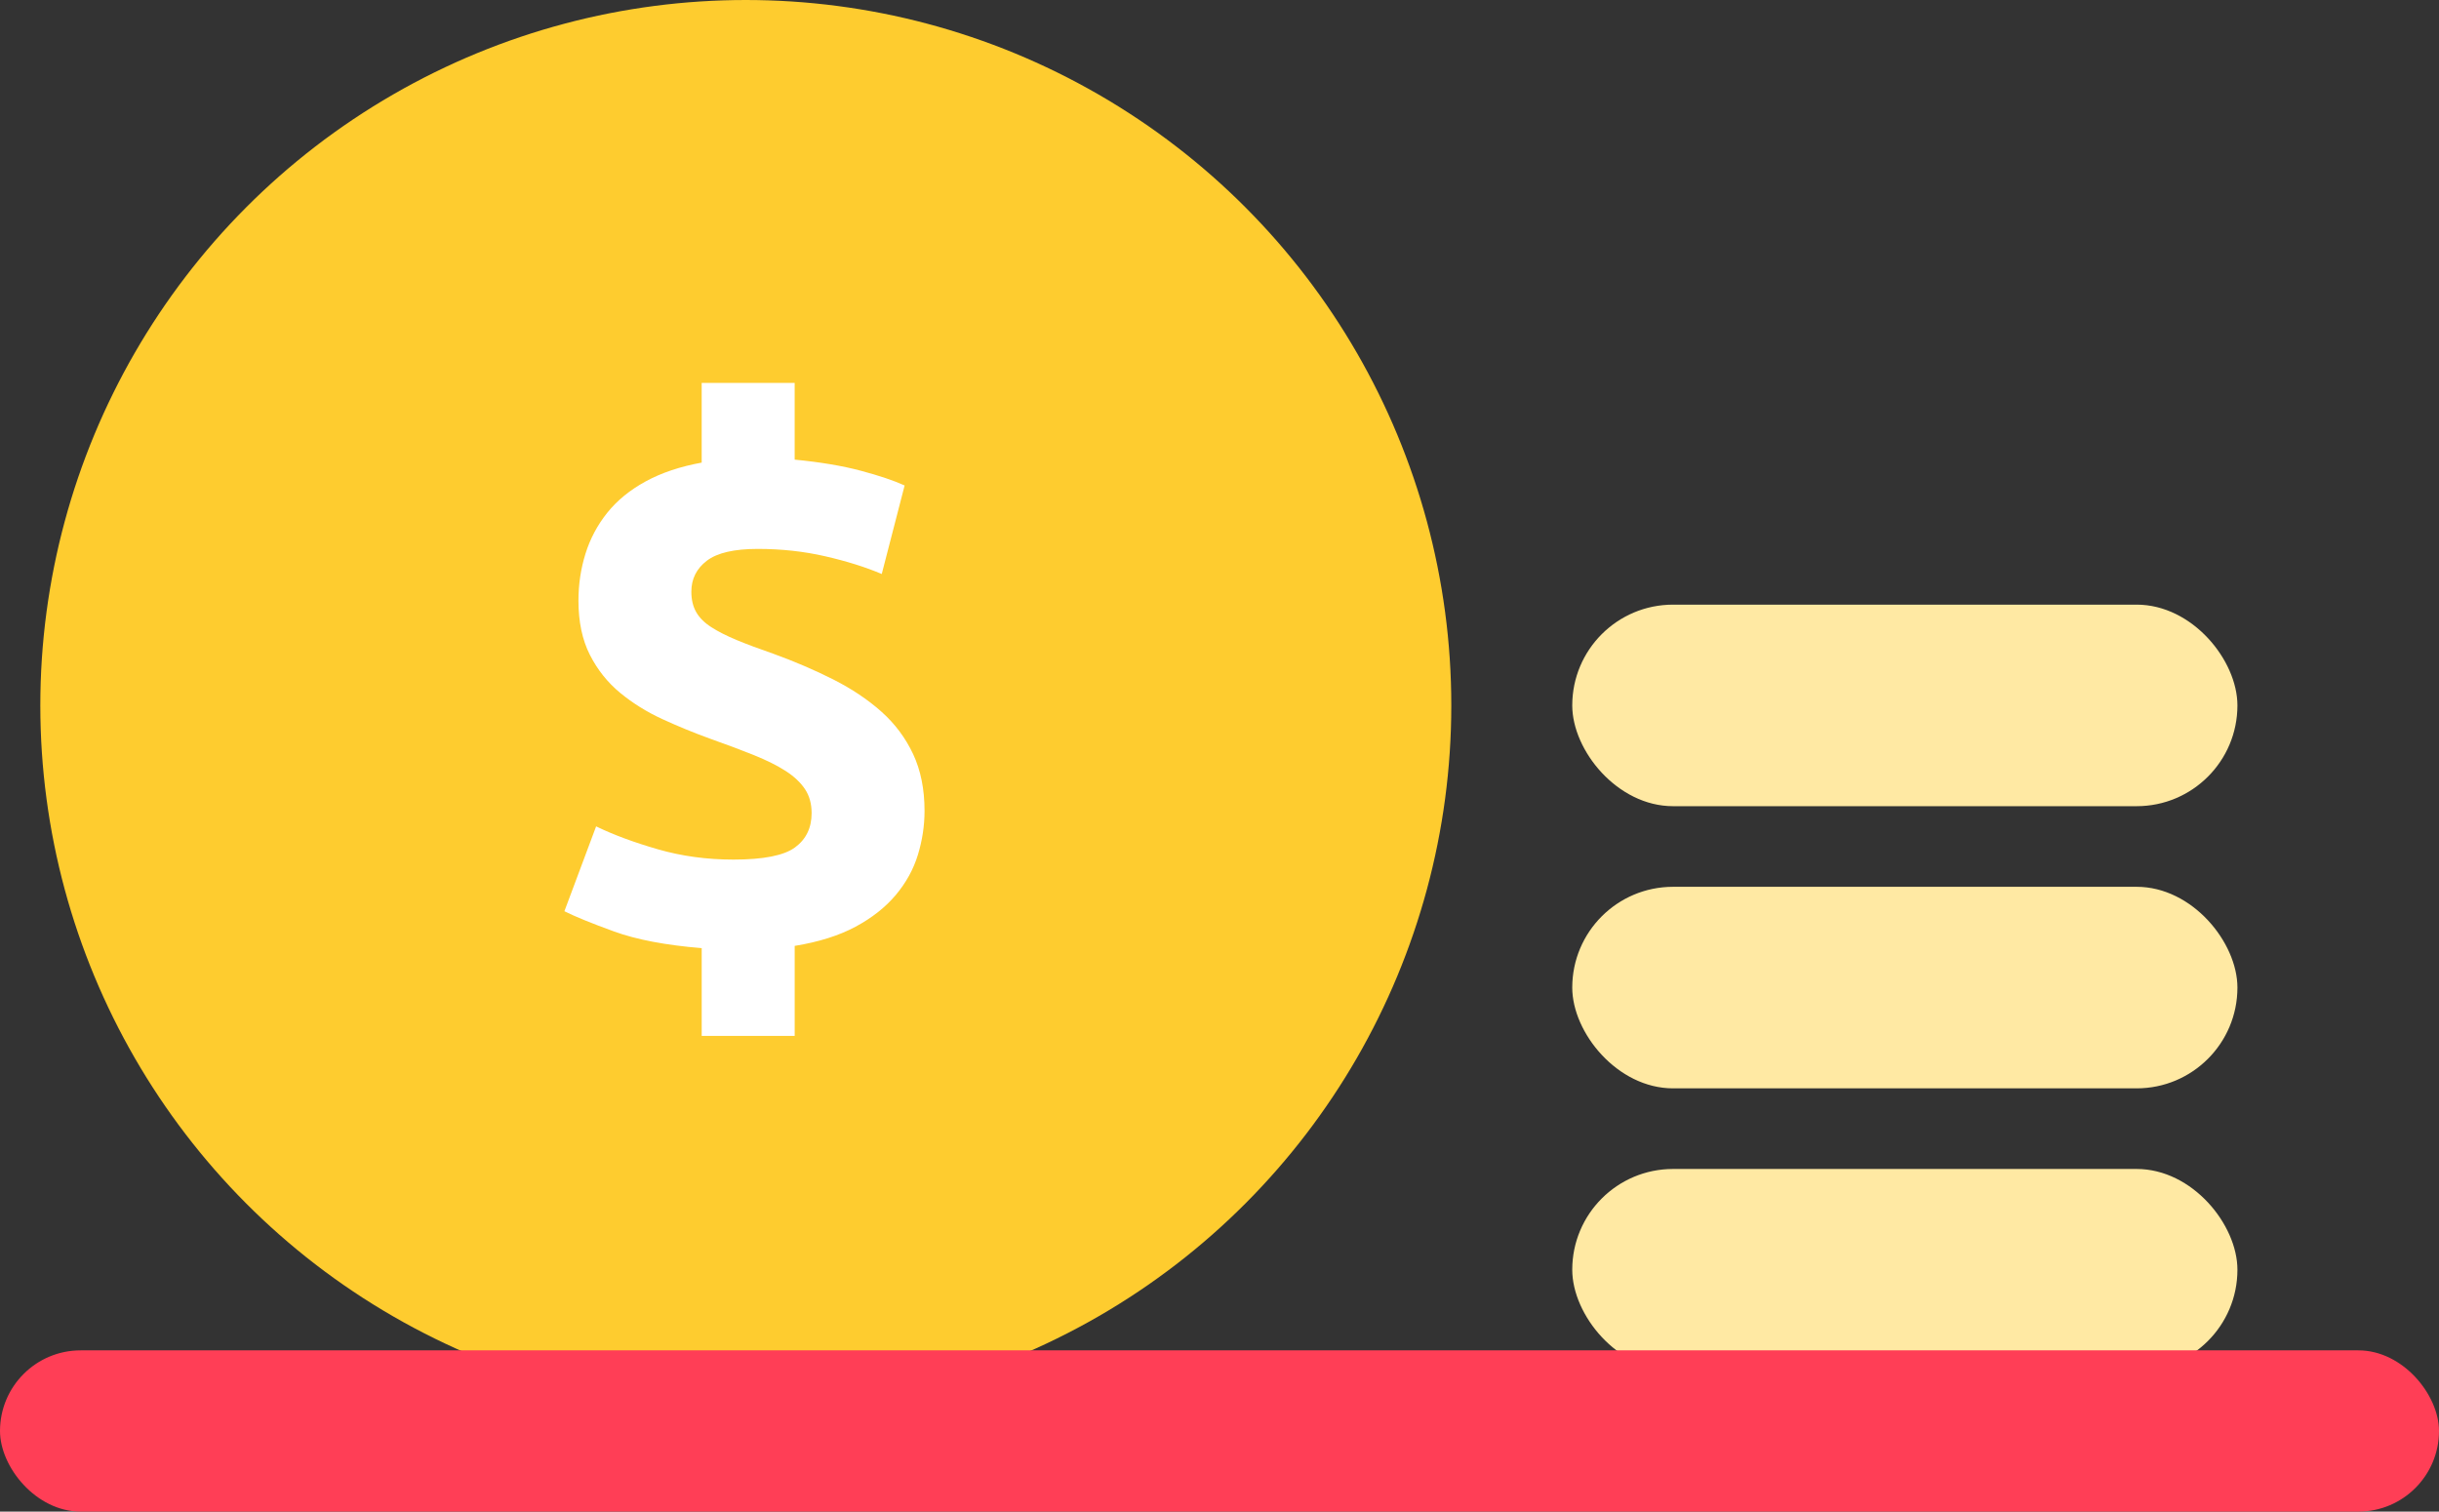<svg width="121" height="75" viewBox="0 0 121 75" xmlns="http://www.w3.org/2000/svg"><rect x="0" y="0" width="121" height="75" fill="#333333" stroke="none"/><title>ico6</title><desc>Created with Sketch.</desc><g transform="translate(-105 -957) translate(105 957)" fill="none"><circle fill="#FECC2F" cx="37" cy="35" r="35"/><path d="M34.809 47.043c-1.782-.146-3.228-.421-4.338-.824-1.111-.403-1.934-.738-2.471-1.007l1.574-4.21c.854.415 1.873.793 3.057 1.135 1.184.342 2.435.513 3.753.513 1.489 0 2.508-.201 3.057-.604.549-.403.824-.97.824-1.702 0-.464-.11-.86-.329-1.19-.22-.329-.537-.628-.952-.897-.415-.268-.94-.531-1.574-.787-.635-.256-1.367-.531-2.197-.824-.805-.293-1.593-.616-2.361-.97-.769-.354-1.464-.787-2.087-1.3-.622-.513-1.123-1.141-1.501-1.885-.378-.744-.567-1.641-.567-2.691 0-.805.116-1.58.348-2.325.232-.744.592-1.422 1.08-2.032.488-.61 1.123-1.129 1.904-1.556.781-.427 1.708-.738 2.782-.934v-3.954h4.613v3.807c1.269.122 2.361.305 3.277.549.915.244 1.641.488 2.178.732l-1.135 4.393c-.805-.342-1.739-.635-2.801-.879s-2.178-.366-3.35-.366c-1.172 0-2.014.195-2.526.586-.513.391-.769.903-.769 1.538 0 .391.079.726.238 1.007.159.281.409.531.751.751.342.22.763.433 1.263.641.5.207 1.104.433 1.812.677 1.074.391 2.068.818 2.984 1.281.915.464 1.708.995 2.38 1.593.671.598 1.196 1.3 1.574 2.105.378.805.567 1.745.567 2.819 0 .732-.11 1.458-.329 2.178-.22.72-.586 1.385-1.098 1.995-.513.61-1.178 1.135-1.995 1.574-.818.439-1.824.757-3.02.952v4.466h-4.613v-4.357z" fill="#fff"/><rect id="Rectangle-63" fill="#FFE9A3" x="78" y="58" width="33" height="10" rx="5"/><rect fill="#FFE9A3" x="78" y="44" width="33" height="10" rx="5"/><rect fill="#FFE9A3" x="78" y="30" width="33" height="10" rx="5"/><rect fill="#FF3E56" y="67" width="121" height="8" rx="4"/></g></svg>